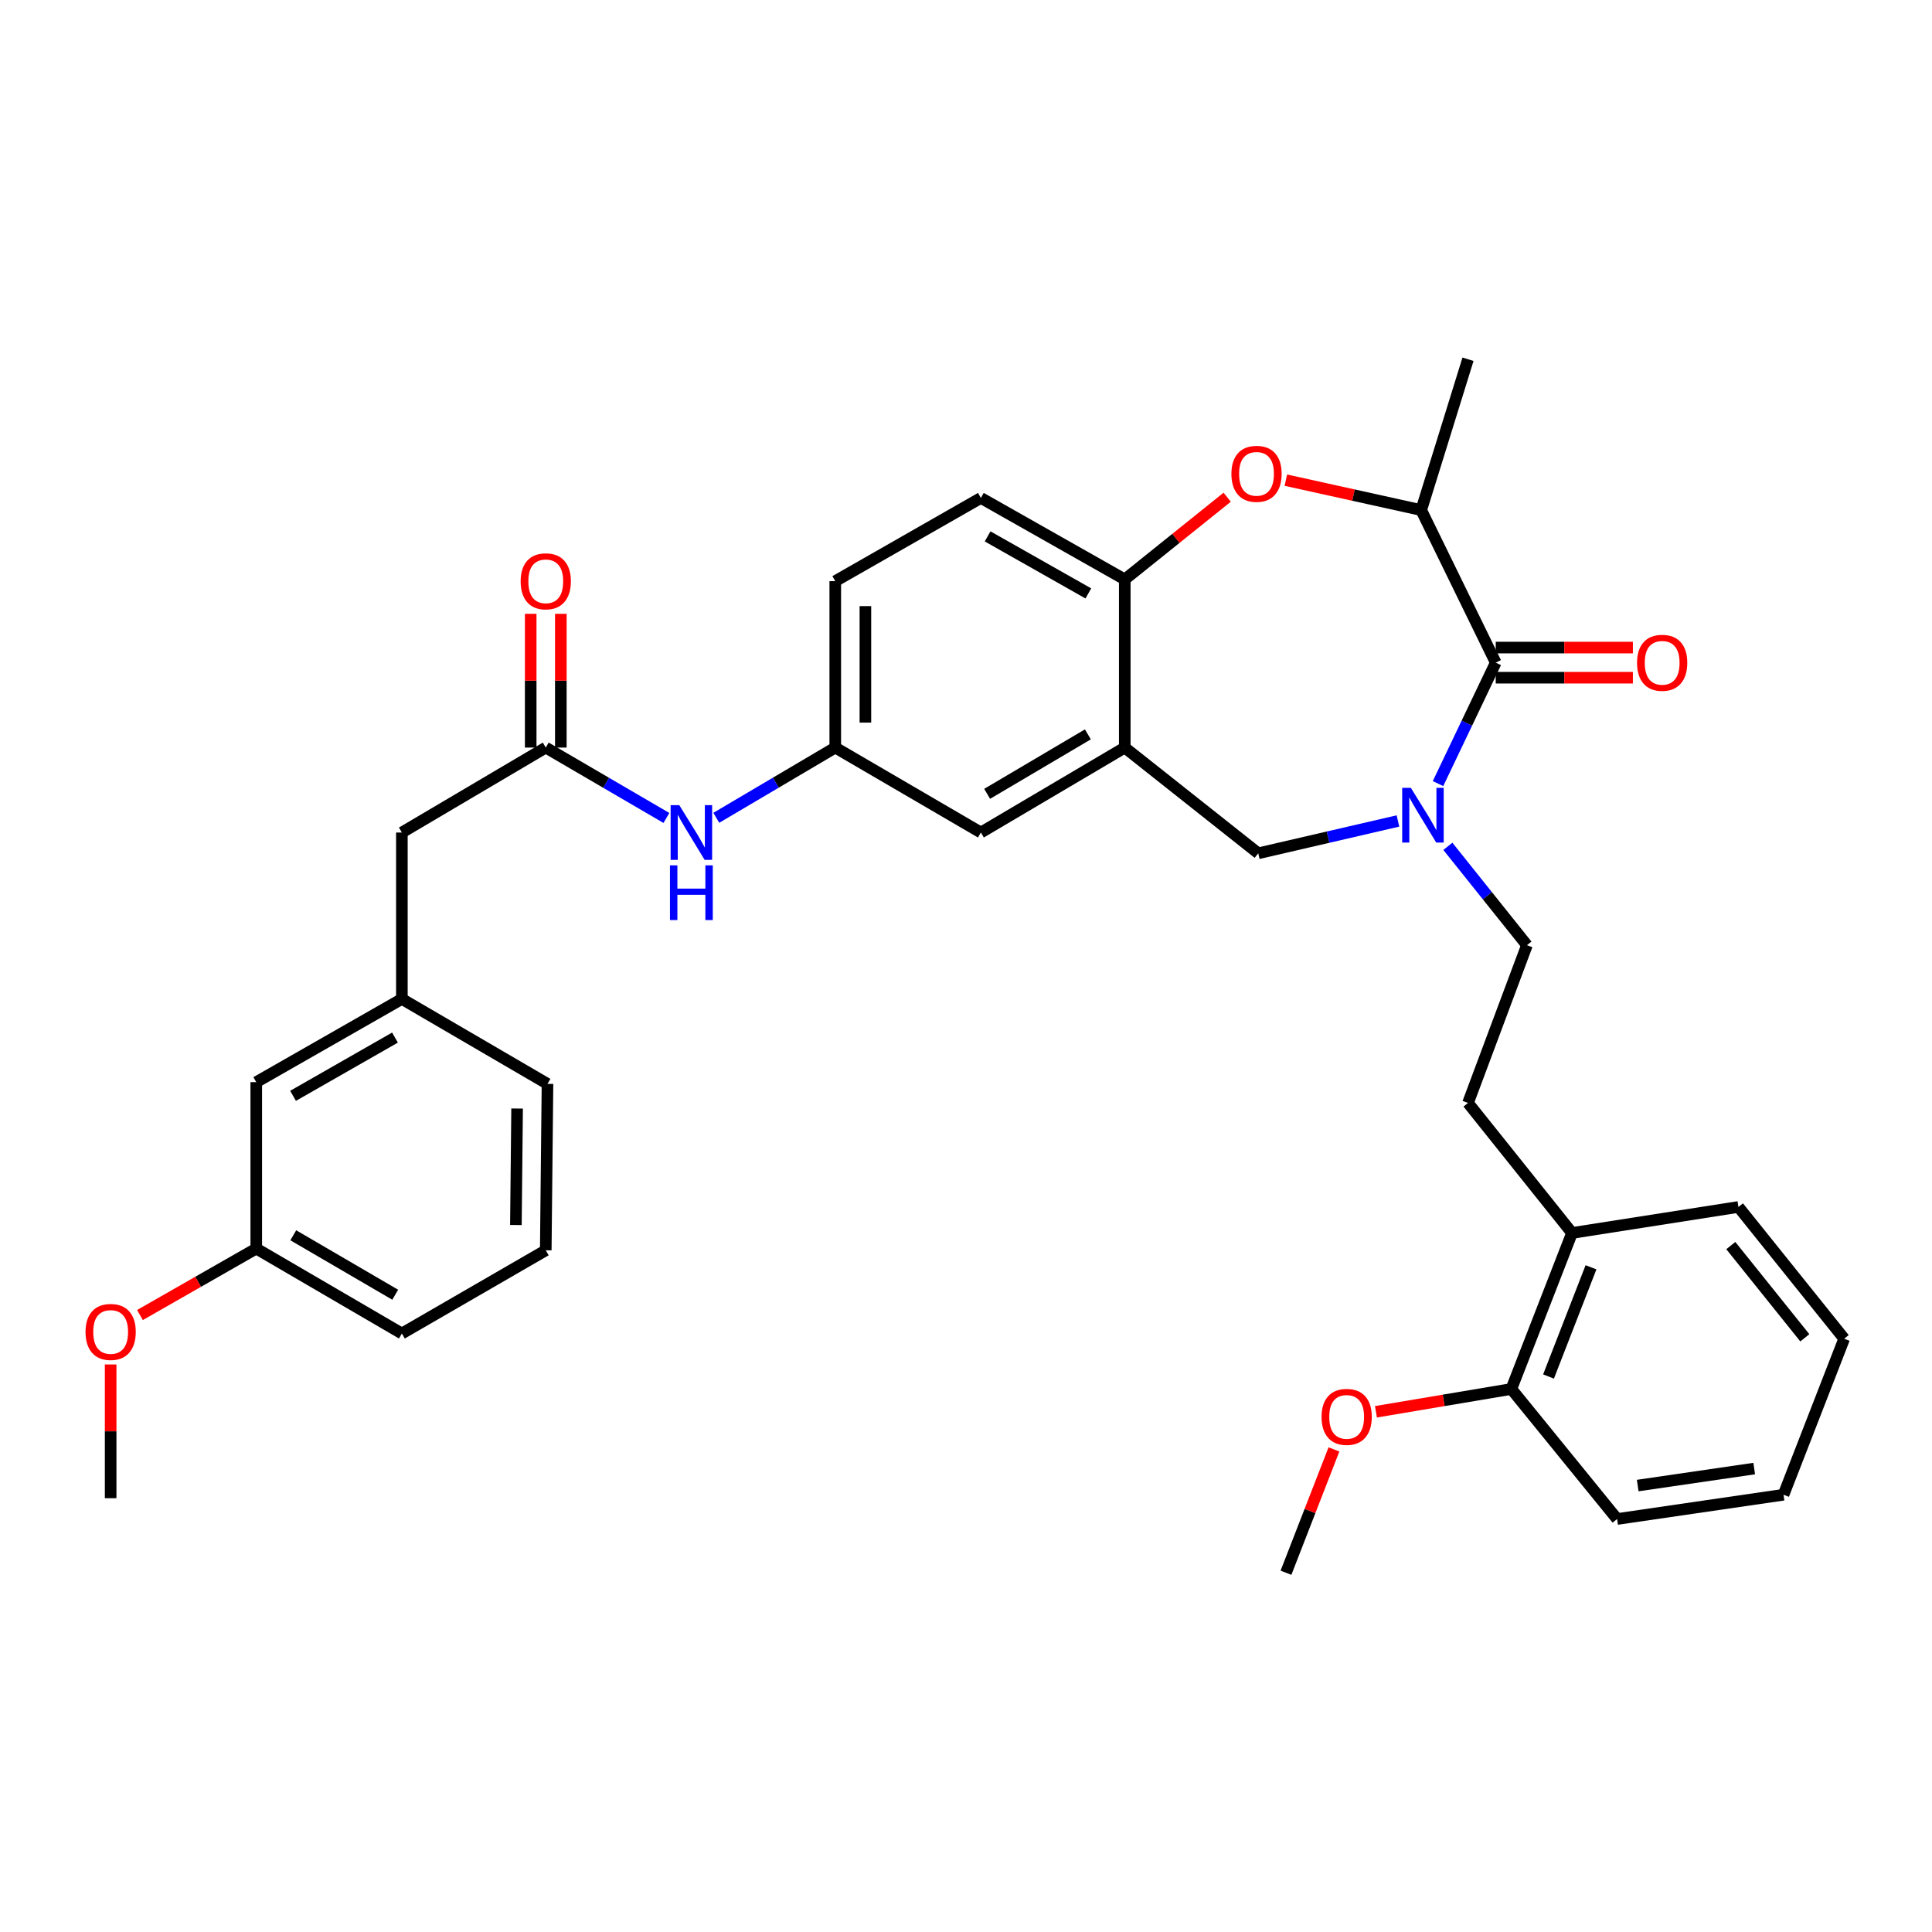<?xml version='1.0' encoding='iso-8859-1'?>
<svg version='1.1' baseProfile='full'
              xmlns='http://www.w3.org/2000/svg'
                      xmlns:rdkit='http://www.rdkit.org/xml'
                      xmlns:xlink='http://www.w3.org/1999/xlink'
                  xml:space='preserve'
width='1000px' height='1000px' viewBox='0 0 1000 1000'>
<!-- END OF HEADER -->
<rect style='opacity:1.0;fill:#FFFFFF;stroke:none' width='1000' height='1000' x='0' y='0'> </rect>
<path class='bond-0' d='M 432.332,300.803 L 432.332,386.942' style='fill:none;fill-rule:evenodd;stroke:#000000;stroke-width:6px;stroke-linecap:butt;stroke-linejoin:miter;stroke-opacity:1' />
<path class='bond-0' d='M 447.928,313.724 L 447.928,374.021' style='fill:none;fill-rule:evenodd;stroke:#000000;stroke-width:6px;stroke-linecap:butt;stroke-linejoin:miter;stroke-opacity:1' />
<path class='bond-1' d='M 432.332,300.803 L 507.702,257.734' style='fill:none;fill-rule:evenodd;stroke:#000000;stroke-width:6px;stroke-linecap:butt;stroke-linejoin:miter;stroke-opacity:1' />
<path class='bond-2' d='M 432.332,386.942 L 507.702,430.912' style='fill:none;fill-rule:evenodd;stroke:#000000;stroke-width:6px;stroke-linecap:butt;stroke-linejoin:miter;stroke-opacity:1' />
<path class='bond-3' d='M 432.332,386.942 L 401.545,405.118' style='fill:none;fill-rule:evenodd;stroke:#000000;stroke-width:6px;stroke-linecap:butt;stroke-linejoin:miter;stroke-opacity:1' />
<path class='bond-3' d='M 401.545,405.118 L 370.758,423.295' style='fill:none;fill-rule:evenodd;stroke:#0000FF;stroke-width:6px;stroke-linecap:butt;stroke-linejoin:miter;stroke-opacity:1' />
<path class='bond-4' d='M 507.702,430.912 L 582.178,386.942' style='fill:none;fill-rule:evenodd;stroke:#000000;stroke-width:6px;stroke-linecap:butt;stroke-linejoin:miter;stroke-opacity:1' />
<path class='bond-4' d='M 510.944,410.887 L 563.078,380.108' style='fill:none;fill-rule:evenodd;stroke:#000000;stroke-width:6px;stroke-linecap:butt;stroke-linejoin:miter;stroke-opacity:1' />
<path class='bond-5' d='M 507.702,257.734 L 582.178,299.911' style='fill:none;fill-rule:evenodd;stroke:#000000;stroke-width:6px;stroke-linecap:butt;stroke-linejoin:miter;stroke-opacity:1' />
<path class='bond-5' d='M 511.188,277.631 L 563.322,307.154' style='fill:none;fill-rule:evenodd;stroke:#000000;stroke-width:6px;stroke-linecap:butt;stroke-linejoin:miter;stroke-opacity:1' />
<path class='bond-6' d='M 582.178,386.942 L 582.178,299.911' style='fill:none;fill-rule:evenodd;stroke:#000000;stroke-width:6px;stroke-linecap:butt;stroke-linejoin:miter;stroke-opacity:1' />
<path class='bond-7' d='M 582.178,386.942 L 651.266,441.673' style='fill:none;fill-rule:evenodd;stroke:#000000;stroke-width:6px;stroke-linecap:butt;stroke-linejoin:miter;stroke-opacity:1' />
<path class='bond-8' d='M 582.178,299.911 L 608.683,278.636' style='fill:none;fill-rule:evenodd;stroke:#000000;stroke-width:6px;stroke-linecap:butt;stroke-linejoin:miter;stroke-opacity:1' />
<path class='bond-8' d='M 608.683,278.636 L 635.188,257.36' style='fill:none;fill-rule:evenodd;stroke:#FF0000;stroke-width:6px;stroke-linecap:butt;stroke-linejoin:miter;stroke-opacity:1' />
<path class='bond-9' d='M 132.64,646.259 L 208.009,690.221' style='fill:none;fill-rule:evenodd;stroke:#000000;stroke-width:6px;stroke-linecap:butt;stroke-linejoin:miter;stroke-opacity:1' />
<path class='bond-9' d='M 151.803,639.382 L 204.562,670.155' style='fill:none;fill-rule:evenodd;stroke:#000000;stroke-width:6px;stroke-linecap:butt;stroke-linejoin:miter;stroke-opacity:1' />
<path class='bond-10' d='M 132.64,646.259 L 132.64,560.12' style='fill:none;fill-rule:evenodd;stroke:#000000;stroke-width:6px;stroke-linecap:butt;stroke-linejoin:miter;stroke-opacity:1' />
<path class='bond-11' d='M 132.64,646.259 L 102.54,663.459' style='fill:none;fill-rule:evenodd;stroke:#000000;stroke-width:6px;stroke-linecap:butt;stroke-linejoin:miter;stroke-opacity:1' />
<path class='bond-11' d='M 102.54,663.459 L 72.441,680.66' style='fill:none;fill-rule:evenodd;stroke:#FF0000;stroke-width:6px;stroke-linecap:butt;stroke-linejoin:miter;stroke-opacity:1' />
<path class='bond-12' d='M 344.934,423.374 L 313.71,405.158' style='fill:none;fill-rule:evenodd;stroke:#0000FF;stroke-width:6px;stroke-linecap:butt;stroke-linejoin:miter;stroke-opacity:1' />
<path class='bond-12' d='M 313.71,405.158 L 282.486,386.942' style='fill:none;fill-rule:evenodd;stroke:#000000;stroke-width:6px;stroke-linecap:butt;stroke-linejoin:miter;stroke-opacity:1' />
<path class='bond-13' d='M 290.284,386.942 L 290.284,352.329' style='fill:none;fill-rule:evenodd;stroke:#000000;stroke-width:6px;stroke-linecap:butt;stroke-linejoin:miter;stroke-opacity:1' />
<path class='bond-13' d='M 290.284,352.329 L 290.284,317.716' style='fill:none;fill-rule:evenodd;stroke:#FF0000;stroke-width:6px;stroke-linecap:butt;stroke-linejoin:miter;stroke-opacity:1' />
<path class='bond-13' d='M 274.688,386.942 L 274.688,352.329' style='fill:none;fill-rule:evenodd;stroke:#000000;stroke-width:6px;stroke-linecap:butt;stroke-linejoin:miter;stroke-opacity:1' />
<path class='bond-13' d='M 274.688,352.329 L 274.688,317.716' style='fill:none;fill-rule:evenodd;stroke:#FF0000;stroke-width:6px;stroke-linecap:butt;stroke-linejoin:miter;stroke-opacity:1' />
<path class='bond-14' d='M 282.486,386.942 L 208.009,430.912' style='fill:none;fill-rule:evenodd;stroke:#000000;stroke-width:6px;stroke-linecap:butt;stroke-linejoin:miter;stroke-opacity:1' />
<path class='bond-15' d='M 208.009,690.221 L 282.486,647.152' style='fill:none;fill-rule:evenodd;stroke:#000000;stroke-width:6px;stroke-linecap:butt;stroke-linejoin:miter;stroke-opacity:1' />
<path class='bond-16' d='M 282.486,647.152 L 283.379,561.013' style='fill:none;fill-rule:evenodd;stroke:#000000;stroke-width:6px;stroke-linecap:butt;stroke-linejoin:miter;stroke-opacity:1' />
<path class='bond-16' d='M 267.025,634.069 L 267.65,573.772' style='fill:none;fill-rule:evenodd;stroke:#000000;stroke-width:6px;stroke-linecap:butt;stroke-linejoin:miter;stroke-opacity:1' />
<path class='bond-17' d='M 665.556,248.527 L 700.584,256.271' style='fill:none;fill-rule:evenodd;stroke:#FF0000;stroke-width:6px;stroke-linecap:butt;stroke-linejoin:miter;stroke-opacity:1' />
<path class='bond-17' d='M 700.584,256.271 L 735.612,264.015' style='fill:none;fill-rule:evenodd;stroke:#000000;stroke-width:6px;stroke-linecap:butt;stroke-linejoin:miter;stroke-opacity:1' />
<path class='bond-18' d='M 651.266,441.673 L 687.426,433.301' style='fill:none;fill-rule:evenodd;stroke:#000000;stroke-width:6px;stroke-linecap:butt;stroke-linejoin:miter;stroke-opacity:1' />
<path class='bond-18' d='M 687.426,433.301 L 723.585,424.929' style='fill:none;fill-rule:evenodd;stroke:#0000FF;stroke-width:6px;stroke-linecap:butt;stroke-linejoin:miter;stroke-opacity:1' />
<path class='bond-19' d='M 735.612,264.015 L 759.836,185.951' style='fill:none;fill-rule:evenodd;stroke:#000000;stroke-width:6px;stroke-linecap:butt;stroke-linejoin:miter;stroke-opacity:1' />
<path class='bond-20' d='M 735.612,264.015 L 774.193,342.98' style='fill:none;fill-rule:evenodd;stroke:#000000;stroke-width:6px;stroke-linecap:butt;stroke-linejoin:miter;stroke-opacity:1' />
<path class='bond-21' d='M 744.314,405.589 L 759.253,374.284' style='fill:none;fill-rule:evenodd;stroke:#0000FF;stroke-width:6px;stroke-linecap:butt;stroke-linejoin:miter;stroke-opacity:1' />
<path class='bond-21' d='M 759.253,374.284 L 774.193,342.98' style='fill:none;fill-rule:evenodd;stroke:#000000;stroke-width:6px;stroke-linecap:butt;stroke-linejoin:miter;stroke-opacity:1' />
<path class='bond-22' d='M 749.407,438.056 L 769.875,463.643' style='fill:none;fill-rule:evenodd;stroke:#0000FF;stroke-width:6px;stroke-linecap:butt;stroke-linejoin:miter;stroke-opacity:1' />
<path class='bond-22' d='M 769.875,463.643 L 790.343,489.23' style='fill:none;fill-rule:evenodd;stroke:#000000;stroke-width:6px;stroke-linecap:butt;stroke-linejoin:miter;stroke-opacity:1' />
<path class='bond-23' d='M 774.193,350.778 L 809.686,350.778' style='fill:none;fill-rule:evenodd;stroke:#000000;stroke-width:6px;stroke-linecap:butt;stroke-linejoin:miter;stroke-opacity:1' />
<path class='bond-23' d='M 809.686,350.778 L 845.178,350.778' style='fill:none;fill-rule:evenodd;stroke:#FF0000;stroke-width:6px;stroke-linecap:butt;stroke-linejoin:miter;stroke-opacity:1' />
<path class='bond-23' d='M 774.193,335.182 L 809.686,335.182' style='fill:none;fill-rule:evenodd;stroke:#000000;stroke-width:6px;stroke-linecap:butt;stroke-linejoin:miter;stroke-opacity:1' />
<path class='bond-23' d='M 809.686,335.182 L 845.178,335.182' style='fill:none;fill-rule:evenodd;stroke:#FF0000;stroke-width:6px;stroke-linecap:butt;stroke-linejoin:miter;stroke-opacity:1' />
<path class='bond-24' d='M 837.008,786.237 L 923.147,773.674' style='fill:none;fill-rule:evenodd;stroke:#000000;stroke-width:6px;stroke-linecap:butt;stroke-linejoin:miter;stroke-opacity:1' />
<path class='bond-24' d='M 847.678,768.92 L 907.975,760.126' style='fill:none;fill-rule:evenodd;stroke:#000000;stroke-width:6px;stroke-linecap:butt;stroke-linejoin:miter;stroke-opacity:1' />
<path class='bond-25' d='M 837.008,786.237 L 782.268,718.934' style='fill:none;fill-rule:evenodd;stroke:#000000;stroke-width:6px;stroke-linecap:butt;stroke-linejoin:miter;stroke-opacity:1' />
<path class='bond-26' d='M 923.147,773.674 L 954.545,692.916' style='fill:none;fill-rule:evenodd;stroke:#000000;stroke-width:6px;stroke-linecap:butt;stroke-linejoin:miter;stroke-opacity:1' />
<path class='bond-27' d='M 782.268,718.934 L 813.675,638.184' style='fill:none;fill-rule:evenodd;stroke:#000000;stroke-width:6px;stroke-linecap:butt;stroke-linejoin:miter;stroke-opacity:1' />
<path class='bond-27' d='M 801.514,712.475 L 823.499,655.95' style='fill:none;fill-rule:evenodd;stroke:#000000;stroke-width:6px;stroke-linecap:butt;stroke-linejoin:miter;stroke-opacity:1' />
<path class='bond-28' d='M 782.268,718.934 L 747.23,724.835' style='fill:none;fill-rule:evenodd;stroke:#000000;stroke-width:6px;stroke-linecap:butt;stroke-linejoin:miter;stroke-opacity:1' />
<path class='bond-28' d='M 747.23,724.835 L 712.191,730.737' style='fill:none;fill-rule:evenodd;stroke:#FF0000;stroke-width:6px;stroke-linecap:butt;stroke-linejoin:miter;stroke-opacity:1' />
<path class='bond-29' d='M 954.545,692.916 L 899.814,624.72' style='fill:none;fill-rule:evenodd;stroke:#000000;stroke-width:6px;stroke-linecap:butt;stroke-linejoin:miter;stroke-opacity:1' />
<path class='bond-29' d='M 934.173,692.448 L 895.861,644.711' style='fill:none;fill-rule:evenodd;stroke:#000000;stroke-width:6px;stroke-linecap:butt;stroke-linejoin:miter;stroke-opacity:1' />
<path class='bond-30' d='M 813.675,638.184 L 899.814,624.72' style='fill:none;fill-rule:evenodd;stroke:#000000;stroke-width:6px;stroke-linecap:butt;stroke-linejoin:miter;stroke-opacity:1' />
<path class='bond-31' d='M 813.675,638.184 L 759.836,570.881' style='fill:none;fill-rule:evenodd;stroke:#000000;stroke-width:6px;stroke-linecap:butt;stroke-linejoin:miter;stroke-opacity:1' />
<path class='bond-32' d='M 790.343,489.23 L 759.836,570.881' style='fill:none;fill-rule:evenodd;stroke:#000000;stroke-width:6px;stroke-linecap:butt;stroke-linejoin:miter;stroke-opacity:1' />
<path class='bond-33' d='M 690.447,750.217 L 678.035,782.133' style='fill:none;fill-rule:evenodd;stroke:#FF0000;stroke-width:6px;stroke-linecap:butt;stroke-linejoin:miter;stroke-opacity:1' />
<path class='bond-33' d='M 678.035,782.133 L 665.623,814.049' style='fill:none;fill-rule:evenodd;stroke:#000000;stroke-width:6px;stroke-linecap:butt;stroke-linejoin:miter;stroke-opacity:1' />
<path class='bond-34' d='M 283.379,561.013 L 208.009,517.051' style='fill:none;fill-rule:evenodd;stroke:#000000;stroke-width:6px;stroke-linecap:butt;stroke-linejoin:miter;stroke-opacity:1' />
<path class='bond-35' d='M 208.009,517.051 L 132.64,560.12' style='fill:none;fill-rule:evenodd;stroke:#000000;stroke-width:6px;stroke-linecap:butt;stroke-linejoin:miter;stroke-opacity:1' />
<path class='bond-35' d='M 204.442,537.052 L 151.683,567.201' style='fill:none;fill-rule:evenodd;stroke:#000000;stroke-width:6px;stroke-linecap:butt;stroke-linejoin:miter;stroke-opacity:1' />
<path class='bond-36' d='M 208.009,517.051 L 208.009,430.912' style='fill:none;fill-rule:evenodd;stroke:#000000;stroke-width:6px;stroke-linecap:butt;stroke-linejoin:miter;stroke-opacity:1' />
<path class='bond-37' d='M 57.271,706.242 L 57.271,740.855' style='fill:none;fill-rule:evenodd;stroke:#FF0000;stroke-width:6px;stroke-linecap:butt;stroke-linejoin:miter;stroke-opacity:1' />
<path class='bond-37' d='M 57.271,740.855 L 57.271,775.467' style='fill:none;fill-rule:evenodd;stroke:#000000;stroke-width:6px;stroke-linecap:butt;stroke-linejoin:miter;stroke-opacity:1' />
<path  class='atom-7' d='M 351.595 416.752
L 360.875 431.752
Q 361.795 433.232, 363.275 435.912
Q 364.755 438.592, 364.835 438.752
L 364.835 416.752
L 368.595 416.752
L 368.595 445.072
L 364.715 445.072
L 354.755 428.672
Q 353.595 426.752, 352.355 424.552
Q 351.155 422.352, 350.795 421.672
L 350.795 445.072
L 347.115 445.072
L 347.115 416.752
L 351.595 416.752
' fill='#0000FF'/>
<path  class='atom-7' d='M 346.775 447.904
L 350.615 447.904
L 350.615 459.944
L 365.095 459.944
L 365.095 447.904
L 368.935 447.904
L 368.935 476.224
L 365.095 476.224
L 365.095 463.144
L 350.615 463.144
L 350.615 476.224
L 346.775 476.224
L 346.775 447.904
' fill='#0000FF'/>
<path  class='atom-9' d='M 269.486 300.883
Q 269.486 294.083, 272.846 290.283
Q 276.206 286.483, 282.486 286.483
Q 288.766 286.483, 292.126 290.283
Q 295.486 294.083, 295.486 300.883
Q 295.486 307.763, 292.086 311.683
Q 288.686 315.563, 282.486 315.563
Q 276.246 315.563, 272.846 311.683
Q 269.486 307.803, 269.486 300.883
M 282.486 312.363
Q 286.806 312.363, 289.126 309.483
Q 291.486 306.563, 291.486 300.883
Q 291.486 295.323, 289.126 292.523
Q 286.806 289.683, 282.486 289.683
Q 278.166 289.683, 275.806 292.483
Q 273.486 295.283, 273.486 300.883
Q 273.486 306.603, 275.806 309.483
Q 278.166 312.363, 282.486 312.363
' fill='#FF0000'/>
<path  class='atom-12' d='M 637.374 245.251
Q 637.374 238.451, 640.734 234.651
Q 644.094 230.851, 650.374 230.851
Q 656.654 230.851, 660.014 234.651
Q 663.374 238.451, 663.374 245.251
Q 663.374 252.131, 659.974 256.051
Q 656.574 259.931, 650.374 259.931
Q 644.134 259.931, 640.734 256.051
Q 637.374 252.171, 637.374 245.251
M 650.374 256.731
Q 654.694 256.731, 657.014 253.851
Q 659.374 250.931, 659.374 245.251
Q 659.374 239.691, 657.014 236.891
Q 654.694 234.051, 650.374 234.051
Q 646.054 234.051, 643.694 236.851
Q 641.374 239.651, 641.374 245.251
Q 641.374 250.971, 643.694 253.851
Q 646.054 256.731, 650.374 256.731
' fill='#FF0000'/>
<path  class='atom-15' d='M 730.253 407.776
L 739.533 422.776
Q 740.453 424.256, 741.933 426.936
Q 743.413 429.616, 743.493 429.776
L 743.493 407.776
L 747.253 407.776
L 747.253 436.096
L 743.373 436.096
L 733.413 419.696
Q 732.253 417.776, 731.013 415.576
Q 729.813 413.376, 729.453 412.696
L 729.453 436.096
L 725.773 436.096
L 725.773 407.776
L 730.253 407.776
' fill='#0000FF'/>
<path  class='atom-17' d='M 847.332 343.06
Q 847.332 336.26, 850.692 332.46
Q 854.052 328.66, 860.332 328.66
Q 866.612 328.66, 869.972 332.46
Q 873.332 336.26, 873.332 343.06
Q 873.332 349.94, 869.932 353.86
Q 866.532 357.74, 860.332 357.74
Q 854.092 357.74, 850.692 353.86
Q 847.332 349.98, 847.332 343.06
M 860.332 354.54
Q 864.652 354.54, 866.972 351.66
Q 869.332 348.74, 869.332 343.06
Q 869.332 337.5, 866.972 334.7
Q 864.652 331.86, 860.332 331.86
Q 856.012 331.86, 853.652 334.66
Q 851.332 337.46, 851.332 343.06
Q 851.332 348.78, 853.652 351.66
Q 856.012 354.54, 860.332 354.54
' fill='#FF0000'/>
<path  class='atom-27' d='M 684.03 733.37
Q 684.03 726.57, 687.39 722.77
Q 690.75 718.97, 697.03 718.97
Q 703.31 718.97, 706.67 722.77
Q 710.03 726.57, 710.03 733.37
Q 710.03 740.25, 706.63 744.17
Q 703.23 748.05, 697.03 748.05
Q 690.79 748.05, 687.39 744.17
Q 684.03 740.29, 684.03 733.37
M 697.03 744.85
Q 701.35 744.85, 703.67 741.97
Q 706.03 739.05, 706.03 733.37
Q 706.03 727.81, 703.67 725.01
Q 701.35 722.17, 697.03 722.17
Q 692.71 722.17, 690.35 724.97
Q 688.03 727.77, 688.03 733.37
Q 688.03 739.09, 690.35 741.97
Q 692.71 744.85, 697.03 744.85
' fill='#FF0000'/>
<path  class='atom-33' d='M 44.271 689.409
Q 44.271 682.609, 47.631 678.809
Q 50.991 675.009, 57.271 675.009
Q 63.551 675.009, 66.911 678.809
Q 70.271 682.609, 70.271 689.409
Q 70.271 696.289, 66.871 700.209
Q 63.471 704.089, 57.271 704.089
Q 51.031 704.089, 47.631 700.209
Q 44.271 696.329, 44.271 689.409
M 57.271 700.889
Q 61.591 700.889, 63.911 698.009
Q 66.271 695.089, 66.271 689.409
Q 66.271 683.849, 63.911 681.049
Q 61.591 678.209, 57.271 678.209
Q 52.951 678.209, 50.591 681.009
Q 48.271 683.809, 48.271 689.409
Q 48.271 695.129, 50.591 698.009
Q 52.951 700.889, 57.271 700.889
' fill='#FF0000'/>
</svg>
